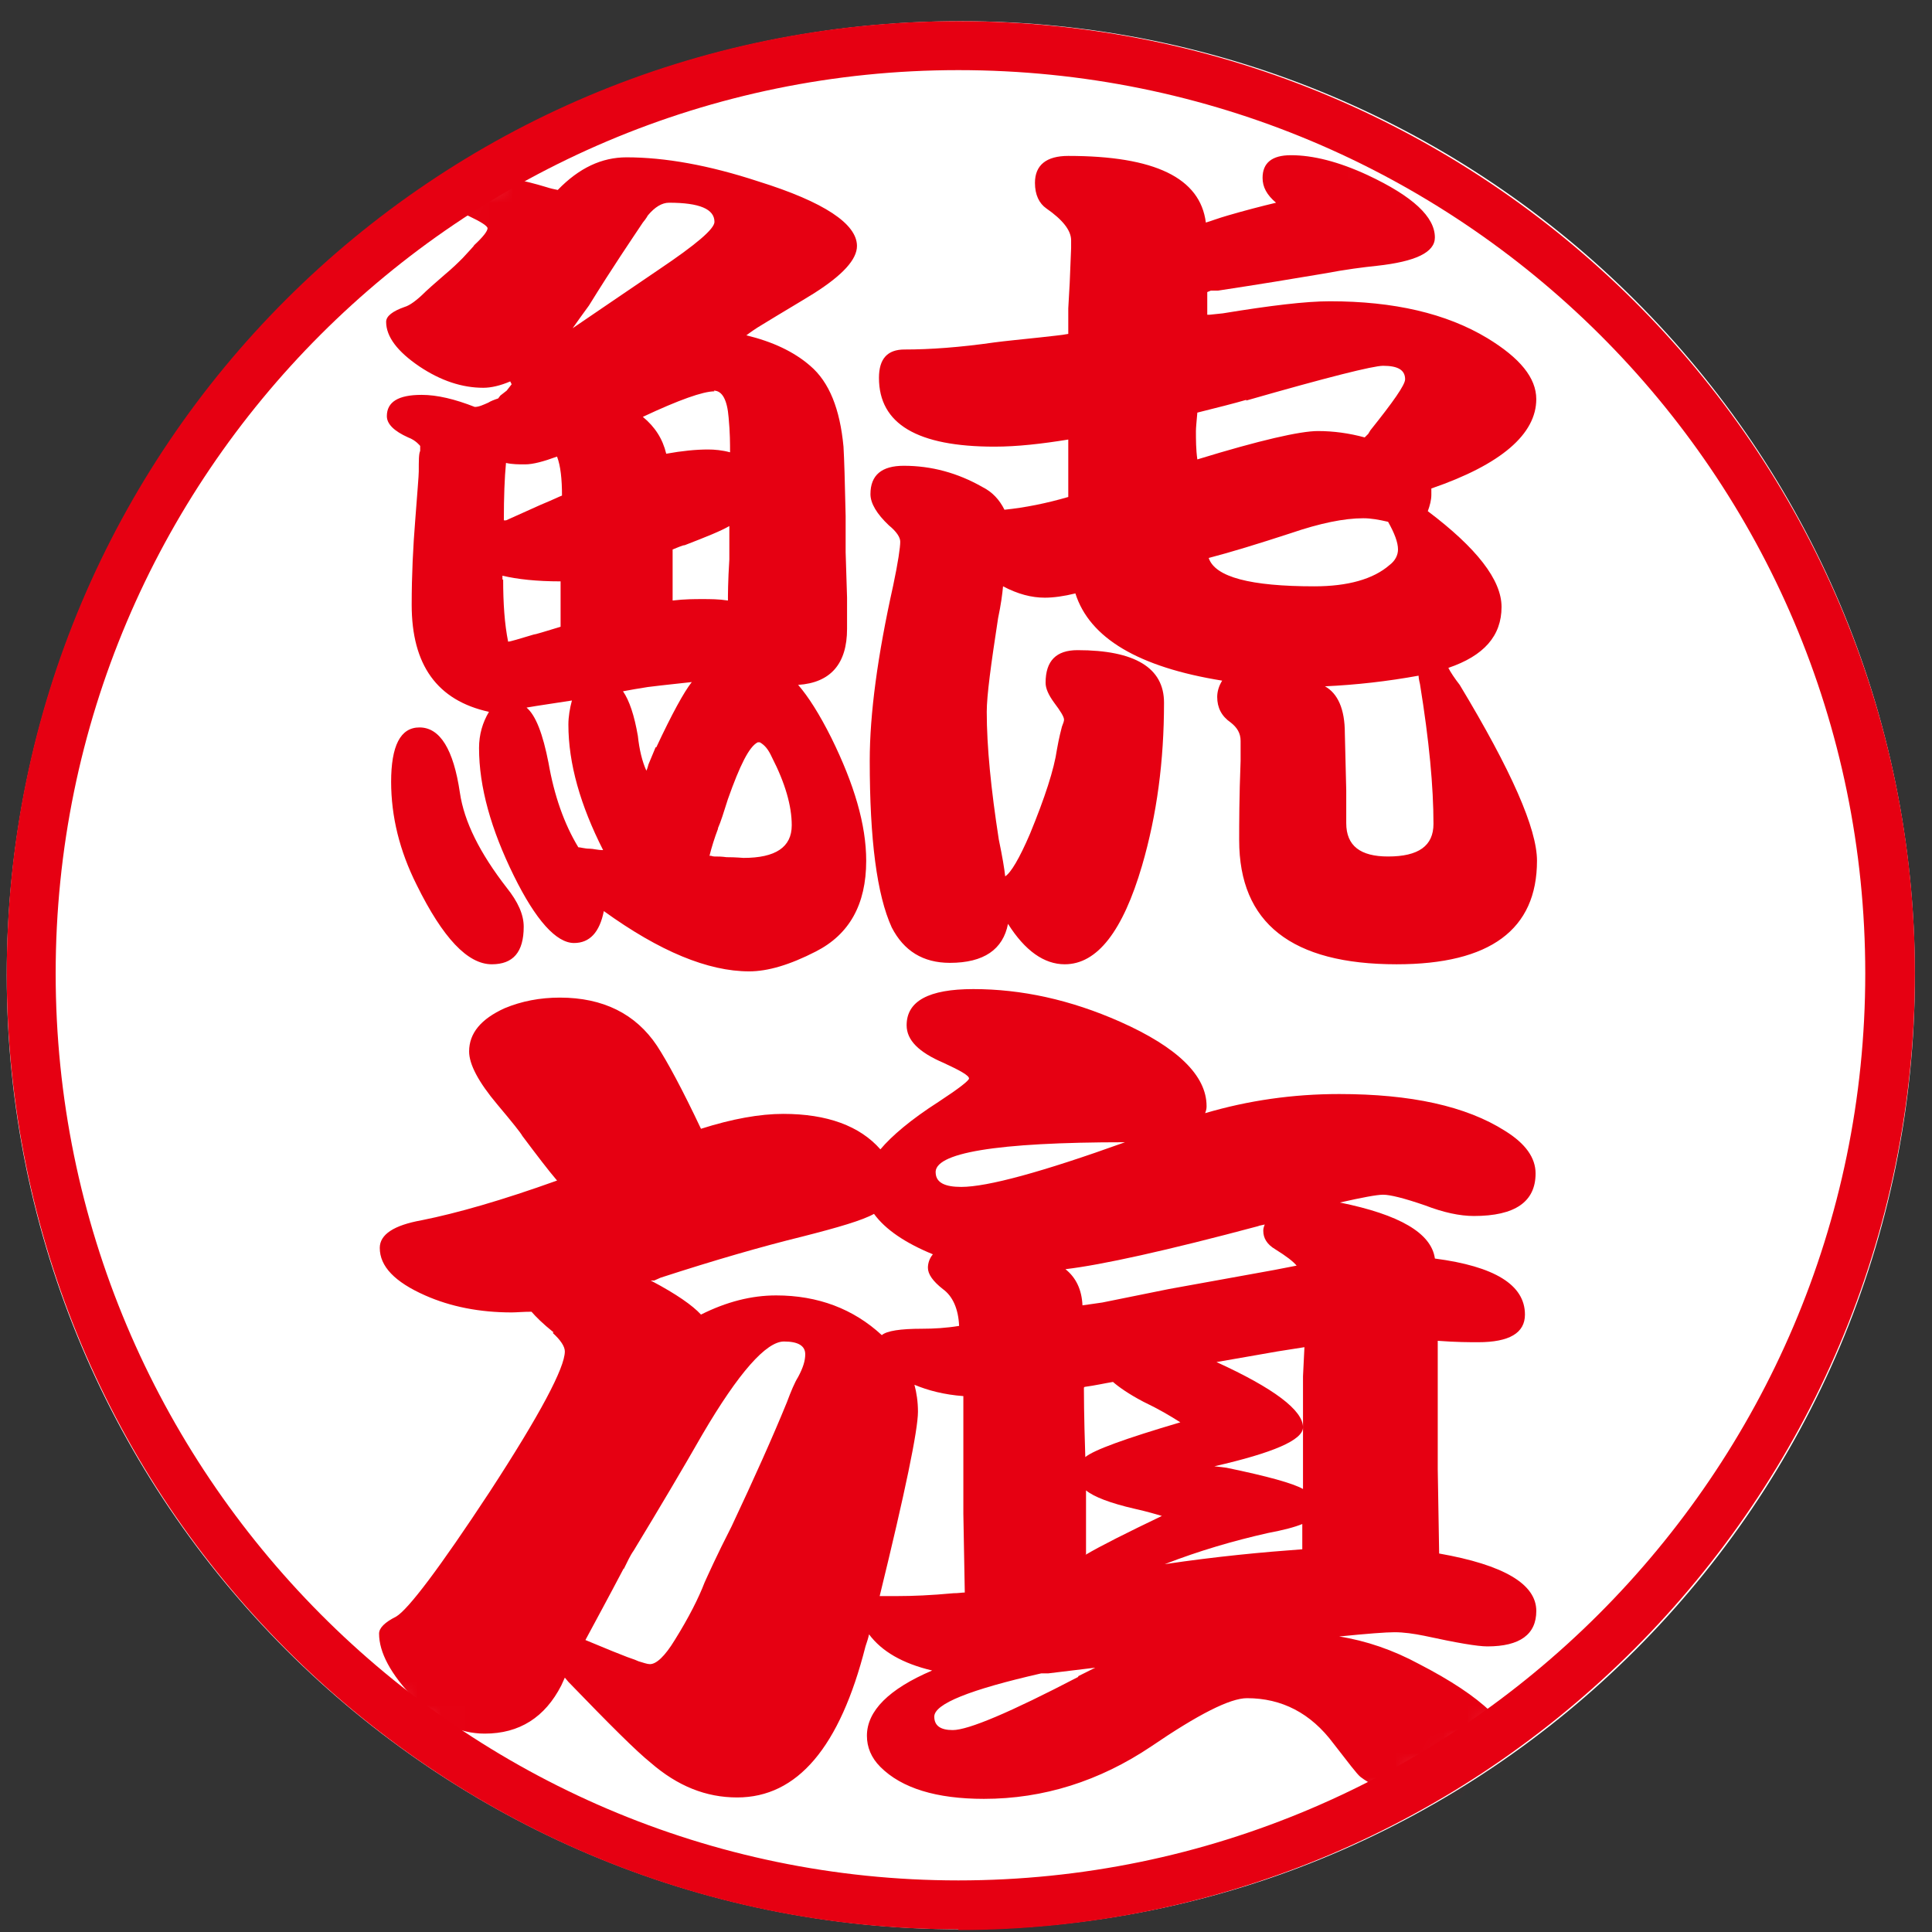 <svg width="81" height="81" viewBox="0 0 81 81" fill="none" xmlns="http://www.w3.org/2000/svg">
<rect x="0" y="0" width="81" height="81" fill="#333333" stroke="none"/>
<path d="M80.283 40.888C80.283 62.98 62.375 80.888 40.283 80.888C18.192 80.888 0.283 62.98 0.283 40.888C0.283 18.797 18.192 0.888 40.283 0.888C62.375 0.888 80.283 18.797 80.283 40.888Z" fill="white"/>
<mask id="mask0_736_12973" style="mask-type:luminance" maskUnits="userSpaceOnUse" x="1" y="1" width="79" height="79">
<path d="M79.244 40.814C79.244 19.231 61.763 1.929 40.18 1.929C18.597 1.929 1.295 19.231 1.295 40.814C1.295 62.397 18.597 79.877 40.18 79.877C61.763 79.877 79.244 62.397 79.244 40.814Z" fill="white"/>
</mask>
<g mask="url(#mask0_736_12973)">
<path d="M21.392 15.991C20.976 16.169 20.589 16.258 20.262 16.258C19.37 16.258 18.479 15.961 17.587 15.366C16.665 14.742 16.189 14.118 16.189 13.493C16.189 13.255 16.457 13.047 16.962 12.869C17.171 12.81 17.468 12.601 17.854 12.215C17.914 12.155 18.181 11.918 18.627 11.531C18.984 11.234 19.222 10.996 19.4 10.818C19.697 10.491 19.876 10.312 19.876 10.283C20.262 9.926 20.441 9.688 20.441 9.569C20.441 9.48 20.173 9.302 19.668 9.064C19.252 8.885 19.043 8.648 19.043 8.291C19.043 7.696 19.549 7.399 20.589 7.399C21.124 7.399 21.927 7.548 22.908 7.845C23.087 7.904 23.235 7.934 23.384 7.964C24.276 7.042 25.227 6.596 26.267 6.596C27.873 6.596 29.716 6.923 31.797 7.607C34.562 8.469 35.929 9.391 35.929 10.312C35.929 10.877 35.335 11.531 34.116 12.304C33.492 12.691 32.778 13.107 32.005 13.582C31.648 13.791 31.411 13.969 31.292 14.058C32.392 14.326 33.283 14.742 33.967 15.336C34.77 16.02 35.216 17.15 35.364 18.726C35.394 19.231 35.424 20.212 35.454 21.639V23.155L35.513 25.058V26.366C35.513 27.823 34.829 28.625 33.462 28.714C33.878 29.19 34.354 29.933 34.859 30.944C35.81 32.877 36.316 34.571 36.316 36.087C36.316 37.93 35.602 39.179 34.205 39.892C33.105 40.457 32.184 40.725 31.411 40.725C29.686 40.725 27.665 39.892 25.316 38.198C25.138 39.09 24.722 39.536 24.068 39.536C23.324 39.536 22.462 38.584 21.541 36.712C20.589 34.779 20.084 32.995 20.084 31.36C20.084 30.796 20.233 30.29 20.5 29.844C18.33 29.369 17.26 27.882 17.26 25.355C17.26 24.107 17.319 22.917 17.408 21.817C17.497 20.628 17.557 19.945 17.557 19.766C17.557 19.32 17.557 19.023 17.616 18.904V18.696C17.616 18.696 17.438 18.458 17.111 18.339C16.517 18.072 16.219 17.774 16.219 17.447C16.219 16.853 16.695 16.555 17.676 16.555C18.33 16.555 19.073 16.734 19.905 17.061C20.084 17.061 20.262 16.972 20.47 16.882C20.56 16.823 20.708 16.764 20.887 16.704L20.976 16.585L21.243 16.377L21.451 16.11L21.392 15.991ZM16.398 32.787C16.398 31.271 16.784 30.498 17.587 30.498C18.449 30.498 19.014 31.42 19.281 33.233C19.46 34.452 20.114 35.76 21.243 37.217C21.719 37.811 21.957 38.346 21.957 38.852C21.957 39.922 21.511 40.428 20.619 40.428C19.608 40.428 18.568 39.328 17.468 37.098C16.754 35.671 16.398 34.244 16.398 32.758V32.787ZM21.987 19.469C21.749 19.469 21.481 19.469 21.214 19.409C21.154 20.034 21.124 20.836 21.124 21.817H21.214L22.67 21.163C23.176 20.955 23.473 20.807 23.562 20.777C23.562 20.093 23.503 19.528 23.354 19.142C22.789 19.35 22.343 19.469 22.016 19.469H21.987ZM21.095 24.285C21.095 25.296 21.154 26.158 21.303 26.901C21.392 26.901 21.779 26.782 22.373 26.604C22.433 26.604 22.819 26.485 23.503 26.277V24.374C22.492 24.374 21.689 24.285 21.065 24.136V24.315L21.095 24.285ZM23.978 29.369C23.235 29.487 22.581 29.577 22.076 29.666C22.462 29.993 22.759 30.766 22.997 31.985C23.235 33.352 23.651 34.541 24.246 35.522C24.335 35.522 24.514 35.582 24.722 35.582C24.87 35.582 25.049 35.641 25.286 35.641C24.335 33.768 23.83 32.014 23.83 30.379C23.83 30.052 23.889 29.695 23.978 29.369ZM24.692 12.81C24.454 13.137 24.216 13.464 24.008 13.761C24.395 13.493 25.584 12.691 27.635 11.293C29.181 10.253 29.954 9.599 29.954 9.302C29.954 8.766 29.33 8.499 28.051 8.499C27.754 8.499 27.457 8.677 27.159 9.034C27.159 9.034 27.1 9.153 26.951 9.331C26.476 10.045 25.703 11.175 24.692 12.81ZM27.516 31.331C28.17 29.933 28.675 29.012 29.003 28.596C28.497 28.655 27.873 28.714 27.159 28.804C26.773 28.863 26.446 28.922 26.119 28.982C26.386 29.369 26.595 29.993 26.743 30.855C26.803 31.42 26.922 31.925 27.1 32.312C27.13 32.252 27.159 32.163 27.189 32.044L27.486 31.331H27.516ZM29.954 16.407C29.478 16.407 28.467 16.764 26.951 17.477C27.457 17.893 27.784 18.399 27.932 19.023C28.586 18.904 29.181 18.845 29.686 18.845C29.954 18.845 30.281 18.874 30.608 18.963C30.608 18.607 30.608 18.131 30.548 17.507C30.489 16.764 30.281 16.377 29.924 16.377L29.954 16.407ZM28.2 25.177C28.705 25.117 29.122 25.117 29.448 25.117C29.776 25.117 30.132 25.117 30.519 25.177C30.519 24.969 30.519 24.374 30.578 23.453V22.055C30.221 22.263 29.627 22.501 28.705 22.858C28.616 22.858 28.438 22.947 28.2 23.036V25.206V25.177ZM30.102 34.749C29.954 35.136 29.835 35.522 29.746 35.879H29.805C29.805 35.879 29.894 35.909 29.954 35.909C30.102 35.909 30.251 35.909 30.459 35.938C30.875 35.938 31.113 35.968 31.173 35.968C32.511 35.968 33.194 35.522 33.194 34.601C33.194 33.798 32.927 32.847 32.362 31.747C32.213 31.42 32.065 31.241 31.857 31.122H31.767C31.411 31.301 31.024 32.074 30.519 33.501C30.34 34.066 30.221 34.452 30.102 34.72V34.749ZM50.705 13.196L51.269 13.137C53.261 12.81 54.748 12.631 55.758 12.631C58.434 12.631 60.634 13.137 62.358 14.177C63.726 15.009 64.409 15.842 64.409 16.734C64.409 18.191 62.953 19.469 60.01 20.48V20.747C60.01 20.955 59.95 21.193 59.861 21.431C61.912 22.977 62.953 24.315 62.953 25.444C62.953 26.663 62.209 27.496 60.723 28.001C60.812 28.179 60.991 28.447 61.199 28.714C63.369 32.312 64.439 34.749 64.439 36.087C64.439 38.971 62.477 40.428 58.553 40.428C54.153 40.428 51.953 38.703 51.953 35.225C51.953 34.541 51.953 33.441 52.013 31.895V31.063C52.013 30.736 51.864 30.498 51.596 30.29C51.21 30.023 51.032 29.666 51.032 29.22C51.032 29.012 51.091 28.774 51.24 28.536C47.732 27.971 45.68 26.752 45.086 24.879C44.61 24.998 44.164 25.058 43.807 25.058C43.243 25.058 42.678 24.909 42.053 24.582C42.024 24.909 41.964 25.355 41.845 25.92C41.548 27.852 41.37 29.16 41.37 29.844C41.37 31.301 41.548 33.085 41.875 35.195C42.024 35.909 42.113 36.444 42.143 36.741C42.38 36.593 42.737 35.998 43.183 34.958C43.807 33.441 44.194 32.252 44.313 31.42C44.402 30.914 44.491 30.587 44.521 30.468C44.58 30.32 44.61 30.231 44.61 30.171C44.61 30.052 44.462 29.814 44.194 29.458C43.956 29.131 43.837 28.863 43.837 28.625C43.837 27.704 44.283 27.258 45.175 27.258C47.583 27.258 48.802 28.001 48.802 29.458C48.802 31.895 48.505 34.155 47.88 36.295C47.078 39.03 46.007 40.428 44.64 40.428C43.778 40.428 42.975 39.863 42.261 38.733C42.053 39.803 41.251 40.368 39.824 40.368C38.694 40.368 37.891 39.863 37.386 38.882C36.762 37.514 36.464 35.195 36.464 31.895C36.464 29.933 36.791 27.496 37.446 24.552C37.654 23.571 37.743 22.947 37.743 22.709C37.743 22.531 37.594 22.293 37.267 22.026C36.762 21.55 36.494 21.104 36.494 20.717C36.494 19.915 36.97 19.528 37.891 19.528C39.051 19.528 40.151 19.826 41.191 20.42C41.608 20.628 41.905 20.955 42.113 21.371C42.975 21.282 43.867 21.104 44.788 20.836V18.428C43.688 18.607 42.648 18.726 41.697 18.726C38.456 18.726 36.851 17.774 36.851 15.842C36.851 15.039 37.208 14.653 37.921 14.653C38.991 14.653 40.24 14.564 41.697 14.355C42.143 14.296 42.767 14.236 43.599 14.147C44.075 14.088 44.491 14.058 44.788 13.999V12.928L44.848 11.858L44.907 10.402V10.075C44.907 9.658 44.551 9.212 43.867 8.737C43.57 8.529 43.391 8.172 43.391 7.667C43.391 6.923 43.867 6.537 44.788 6.537C48.415 6.537 50.318 7.458 50.556 9.331C50.764 9.272 51.061 9.153 51.477 9.034C52.191 8.826 52.875 8.648 53.499 8.499C53.112 8.172 52.934 7.845 52.934 7.458C52.934 6.834 53.321 6.507 54.123 6.507C55.045 6.507 56.115 6.775 57.334 7.339C59.237 8.231 60.158 9.093 60.158 9.956C60.158 10.58 59.356 10.966 57.721 11.145C57.156 11.204 56.442 11.293 55.491 11.472C54.272 11.68 52.815 11.918 51.061 12.185H50.764L50.615 12.245V13.196H50.705ZM52.25 16.764C51.745 16.912 51.032 17.09 50.199 17.299C50.169 17.655 50.14 17.923 50.14 18.072C50.14 18.428 50.14 18.845 50.199 19.261C52.815 18.458 54.51 18.072 55.253 18.072C55.907 18.072 56.561 18.161 57.215 18.339L57.364 18.191L57.453 18.042C58.404 16.853 58.91 16.139 58.91 15.901C58.91 15.515 58.612 15.336 57.988 15.336C57.572 15.336 55.669 15.812 52.25 16.793V16.764ZM54.123 22.352C52.756 22.798 51.596 23.155 50.675 23.393C50.942 24.196 52.429 24.582 55.104 24.582C56.502 24.582 57.572 24.285 58.256 23.69C58.493 23.512 58.612 23.274 58.612 23.036C58.612 22.739 58.464 22.352 58.196 21.877C57.81 21.788 57.483 21.728 57.156 21.728C56.353 21.728 55.342 21.936 54.123 22.352ZM59.534 28.685C59.534 28.685 59.474 28.447 59.474 28.328C58.166 28.566 56.858 28.714 55.55 28.774C56.085 29.071 56.383 29.725 56.383 30.736L56.442 33.144V34.511C56.442 35.463 57.037 35.909 58.196 35.909C59.474 35.909 60.099 35.463 60.099 34.541C60.099 32.995 59.92 31.063 59.534 28.685Z" fill="#E60012"/>
<path d="M23.206 55.857C22.76 55.5 22.463 55.203 22.284 54.995C21.927 54.995 21.66 55.024 21.452 55.024C20.114 55.024 18.895 54.786 17.825 54.311C16.547 53.746 15.922 53.092 15.922 52.319C15.922 51.754 16.517 51.368 17.676 51.16C19.163 50.862 21.036 50.327 23.355 49.495C22.998 49.079 22.522 48.454 21.898 47.622C21.838 47.503 21.482 47.057 20.857 46.314C20.055 45.362 19.668 44.619 19.668 44.084C19.668 43.311 20.174 42.717 21.155 42.271C21.868 41.973 22.641 41.825 23.473 41.825C25.287 41.825 26.654 42.508 27.546 43.846C27.992 44.53 28.616 45.69 29.389 47.325C30.698 46.908 31.857 46.7 32.838 46.7C34.681 46.7 36.049 47.206 36.911 48.187C37.386 47.622 38.189 46.938 39.349 46.195C40.211 45.63 40.627 45.303 40.627 45.214C40.627 45.095 40.27 44.887 39.557 44.56C38.516 44.114 38.011 43.608 38.011 42.984C38.011 41.973 38.932 41.468 40.805 41.468C42.827 41.468 44.878 41.914 46.959 42.836C49.367 43.906 50.586 45.095 50.586 46.373C50.586 46.433 50.586 46.522 50.526 46.67C52.34 46.135 54.213 45.868 56.145 45.868C59.148 45.868 61.467 46.373 63.102 47.414C63.964 47.949 64.38 48.544 64.38 49.197C64.38 50.387 63.518 50.981 61.794 50.981C61.199 50.981 60.515 50.833 59.742 50.535C58.88 50.238 58.286 50.089 57.989 50.089C57.721 50.089 57.097 50.208 56.175 50.416C58.672 50.922 60.01 51.695 60.159 52.765C62.656 53.092 63.934 53.865 63.934 55.114C63.934 55.886 63.28 56.273 61.972 56.273C61.615 56.273 61.05 56.273 60.278 56.214V61.594L60.337 65.132C63.042 65.608 64.41 66.41 64.41 67.54C64.41 68.521 63.726 69.026 62.359 69.026C61.942 69.026 61.08 68.878 59.713 68.581C59.267 68.491 58.851 68.432 58.464 68.432C58.107 68.432 57.334 68.491 56.145 68.61C57.275 68.789 58.405 69.175 59.505 69.77C62.151 71.137 63.488 72.416 63.488 73.605C63.488 74.794 62.477 75.388 60.486 75.388C58.969 75.388 57.81 75.091 57.037 74.497C56.889 74.378 56.532 73.902 55.907 73.099C54.956 71.821 53.737 71.197 52.281 71.197C51.567 71.197 50.229 71.88 48.267 73.218C46.097 74.675 43.748 75.418 41.251 75.418C39.259 75.418 37.803 74.972 36.911 74.08C36.524 73.694 36.346 73.248 36.346 72.772C36.346 71.732 37.267 70.81 39.081 70.037C37.832 69.74 36.97 69.235 36.435 68.521C36.405 68.67 36.346 68.848 36.286 69.026C35.216 73.248 33.432 75.359 30.906 75.359C29.598 75.359 28.408 74.883 27.279 73.902C26.684 73.426 25.554 72.297 23.83 70.513L23.681 70.335C23.681 70.335 23.563 70.602 23.533 70.662C22.849 71.999 21.779 72.683 20.322 72.683C19.252 72.683 18.271 72.207 17.379 71.227C16.368 70.186 15.893 69.264 15.893 68.491C15.893 68.254 16.13 68.016 16.606 67.778C17.111 67.481 18.419 65.756 20.53 62.546C22.641 59.305 23.681 57.343 23.681 56.659C23.681 56.451 23.503 56.184 23.176 55.886L23.206 55.857ZM26.149 65.756C25.525 66.945 24.99 67.927 24.544 68.759C25.465 69.145 26.06 69.383 26.298 69.472C26.565 69.562 26.714 69.621 26.773 69.651C26.981 69.71 27.13 69.77 27.249 69.77C27.517 69.77 27.873 69.443 28.29 68.759C28.884 67.808 29.3 66.975 29.538 66.351C29.687 66.024 30.044 65.221 30.668 64.002C31.619 61.981 32.392 60.257 32.987 58.8C33.165 58.324 33.314 57.968 33.462 57.73C33.67 57.343 33.76 57.046 33.76 56.778C33.76 56.422 33.462 56.243 32.868 56.243C32.124 56.243 30.965 57.551 29.449 60.138C28.616 61.594 27.665 63.2 26.565 65.013C26.416 65.221 26.298 65.489 26.149 65.786V65.756ZM27.338 53.716C28.349 54.251 29.033 54.727 29.389 55.114C30.46 54.578 31.5 54.311 32.541 54.311C34.295 54.311 35.781 54.876 36.97 55.976C37.178 55.797 37.743 55.708 38.665 55.708C39.14 55.708 39.676 55.678 40.211 55.589C40.181 54.876 39.943 54.341 39.527 54.043C39.111 53.716 38.903 53.419 38.903 53.151C38.903 52.973 38.962 52.765 39.111 52.587C37.951 52.111 37.119 51.546 36.643 50.892C36.168 51.16 35.157 51.457 33.641 51.843C31.946 52.26 29.984 52.824 27.695 53.568L27.427 53.687H27.279L27.338 53.716ZM38.486 59.186C38.486 59.959 37.951 62.546 36.881 66.916H37.654C38.249 66.916 39.022 66.886 39.973 66.797C40.181 66.797 40.33 66.767 40.449 66.767L40.389 63.467V58.532C39.586 58.473 38.903 58.294 38.338 58.057C38.427 58.384 38.486 58.77 38.486 59.186ZM45.205 70.275C45.205 70.275 45.562 70.097 45.919 69.918L44.938 70.037L43.956 70.156H43.659C40.657 70.84 39.17 71.435 39.17 71.97C39.17 72.356 39.438 72.534 39.943 72.534C40.597 72.534 42.351 71.791 45.205 70.305V70.275ZM40.3 49.762C41.4 49.762 43.689 49.138 47.167 47.889C41.757 47.889 39.111 48.335 39.23 49.197C39.259 49.584 39.616 49.762 40.3 49.762ZM52.786 51.397C48.892 52.438 46.186 53.032 44.67 53.211C45.116 53.568 45.354 54.073 45.383 54.727L45.8 54.668L46.216 54.608L49.01 54.043L52.459 53.419L53.44 53.241L54.362 53.062C54.213 52.884 53.945 52.676 53.47 52.379C53.113 52.17 52.964 51.903 52.964 51.605C52.964 51.546 52.964 51.487 53.024 51.338L52.756 51.397H52.786ZM45.443 58.176C45.443 58.354 45.443 59.305 45.502 61.089C45.859 60.792 47.167 60.316 49.486 59.632C49.07 59.365 48.565 59.067 47.94 58.77C47.316 58.443 46.9 58.146 46.662 57.938C46.305 57.997 45.919 58.086 45.473 58.146L45.443 58.176ZM45.502 65.192C46.156 64.805 47.227 64.27 48.713 63.556C48.505 63.497 48.118 63.378 47.583 63.259C46.543 63.021 45.859 62.754 45.532 62.486V65.162L45.502 65.192ZM54.629 63.883C54.272 64.032 53.797 64.151 53.172 64.27C51.716 64.597 50.289 65.013 48.832 65.578C51.032 65.251 52.964 65.073 54.599 64.954V63.883H54.629ZM51.002 57.105C53.41 58.205 54.629 59.127 54.629 59.84C54.629 60.376 53.38 60.911 50.913 61.475L51.418 61.535C53.143 61.892 54.213 62.189 54.629 62.427V57.7L54.689 56.481L53.559 56.659L52.37 56.867L51.686 56.986L51.002 57.105Z" fill="#E60012"/>
</g>
<path d="M40.179 80.888C18.18 80.888 0.283 62.902 0.283 40.814C0.283 18.726 18.18 0.888 40.179 0.888C62.178 0.888 80.283 18.785 80.283 40.814C80.283 62.843 62.297 80.918 40.179 80.918V80.888ZM40.179 2.94C19.31 2.94 2.334 19.915 2.334 40.814C2.334 61.713 19.31 78.837 40.179 78.837C61.049 78.837 78.202 61.773 78.202 40.814C78.202 19.855 61.168 2.94 40.179 2.94Z" fill="#E60012"/>
</svg>
